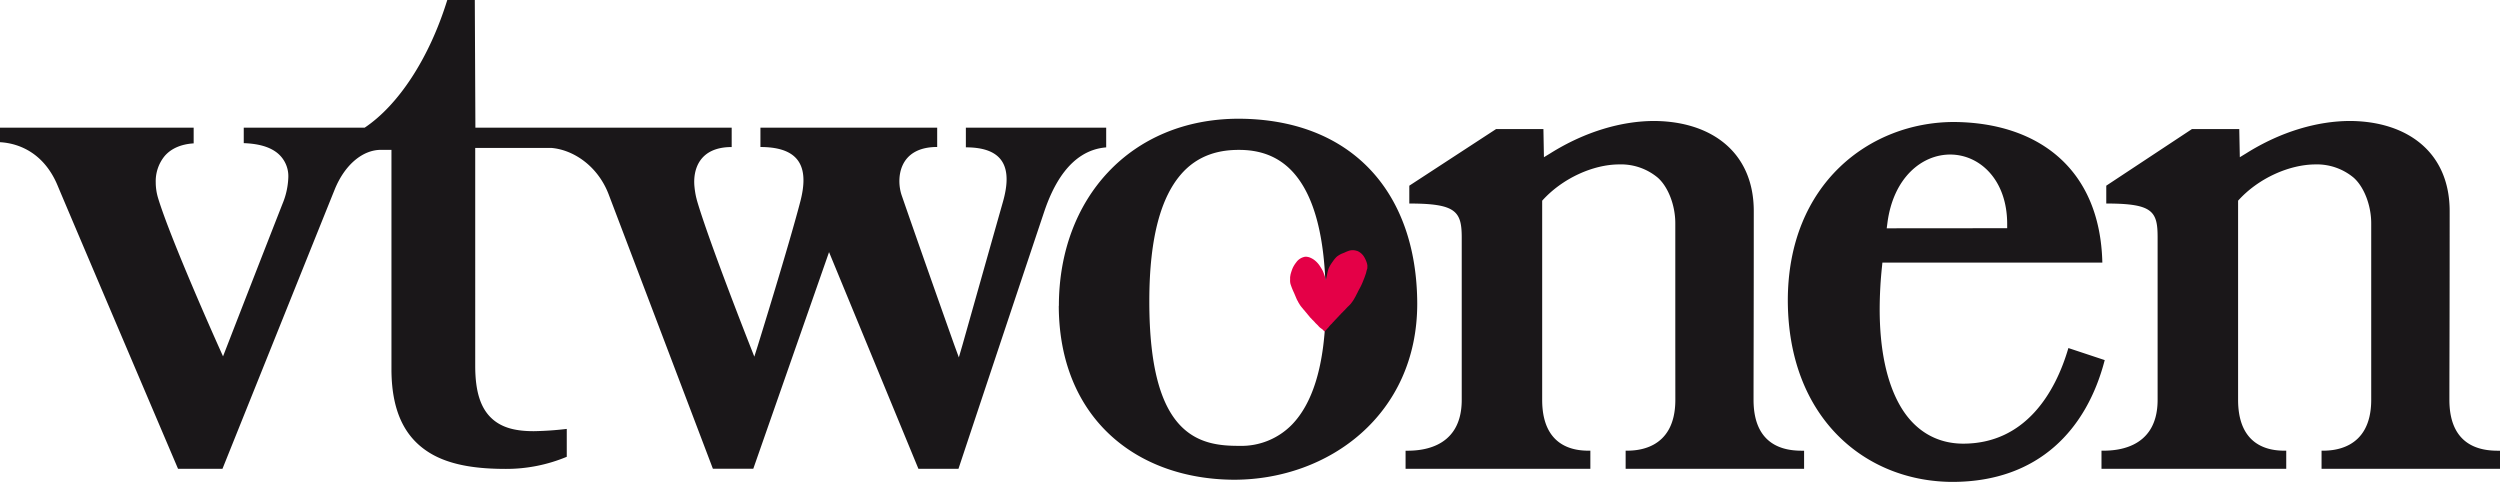 <svg xmlns="http://www.w3.org/2000/svg" height="66" width="340"><path d="M131.358 17.366v2.672c5.412 0 6.274 3.046 5.052 7.374-1.693 5.971-5.514 19.504-5.514 19.504l-.493 1.692-.605-1.652s-4.154-11.667-7.167-20.381c-.76-2.2-.493-6.586 4.826-6.586v-2.623h-24.038v2.628c5.705 0 6.55 3.116 5.42 7.431-1.568 6.025-5.758 19.513-5.758 19.517l-.493 1.563-.6-1.527s-5.553-14.089-7.184-19.655c-.04-.138-.071-.294-.116-.445a11.58 11.58 0 0 1-.24-1.483c-.23-2.311.64-5.397 5.061-5.397v-2.632H64.653v-.098L64.573 0H60.83c-2.461 7.957-6.664 14.312-11.24 17.366H33.15v2.102c1.883.067 3.327.445 4.363 1.184a4.054 4.054 0 0 1 1.697 3.505 10.201 10.201 0 0 1-.804 3.598 5860.293 5860.293 0 0 0-7.554 19.374l-.52 1.336-.586-1.309s-6.576-14.65-8.273-20.305a7.446 7.446 0 0 1-.293-2.062 5.39 5.39 0 0 1 1.208-3.562c.818-.957 2.124-1.616 3.95-1.728v-2.133H0v1.973c2.79.156 6.056 1.63 7.833 5.891 1.551 3.714 14.792 34.795 16.382 38.53h6.039c1.52-3.78 14-34.865 15.266-37.991 1.409-3.469 3.884-5.392 6.274-5.388h1.444v29.812c0 6.234 2.164 9.498 5.123 11.35 2.96 1.853 6.914 2.227 10.446 2.227 2.84.007 5.652-.553 8.273-1.648v-3.79a43.56 43.56 0 0 1-4.479.308c-2.279 0-4.296-.374-5.776-1.781s-2.195-3.642-2.195-7.093V20.123h10.415c2.995.276 6.256 2.48 7.722 6.283 1.413 3.718 12.779 33.628 14.187 37.346h5.492l10.304-29.465 12.156 29.474h5.443c.929-2.792 6.514-19.593 11.65-34.933 1.093-3.246 3.404-8.376 8.442-8.785v-2.677z" fill="#1a1719"/><path d="M143.994 41.594c.031 15.14 10.429 23.6 23.87 23.65 12.85-.022 24.88-8.848 24.88-23.952-.048-15.225-9.002-25.101-24.299-25.146-14.685.022-24.438 10.843-24.438 25.448zm24.536 19.041h-.072c-2.555 0-5.665-.272-8.087-2.934-2.421-2.663-4.064-7.606-4.064-16.708 0-9.101 1.75-14.249 4.216-17.175 2.466-2.925 5.611-3.441 7.998-3.433 2.257 0 5.296.521 7.682 3.438s4.101 8.06 4.106 17.17c.004 9.111-2.014 14.054-4.569 16.72a9.603 9.603 0 0 1-7.22 2.922" fill="#1a1719"/><path d="M180.309 38.108c.03-.116.138-.61.164-.726a5.24 5.24 0 0 1 .23-.89c.143-.316.321-.615.53-.891.131-.2.28-.39.443-.566a1.35 1.35 0 0 0 .112-.115c.204-.16.424-.295.657-.406l.444-.178c.21-.103.426-.19.65-.258a1.73 1.73 0 0 1 .853 0c.093.031.177.044.262.08a2 2 0 0 1 .888.815c.158.27.282.559.37.86.02.081.037.165.048.249.01.072.01.146 0 .218v.16c0 .054-.049.187-.075.267-.049.147-.067.285-.116.446-.103.303-.204.619-.325.89-.167.45-.37.887-.608 1.305-.054.085-.089.178-.138.263-.049.084-.044.107-.075.16-.032.054-.107.21-.165.312-.057.102-.062.142-.106.213-.093.156-.178.326-.276.481-.098.156-.236.339-.36.504a4.528 4.528 0 0 1-.444.445l-.413.445a3.43 3.43 0 0 0-.253.258l-.086.08a2.903 2.903 0 0 0-.248.268l-.084.08c-.061.058-.118.12-.169.187l-.116.111c-.093.125-.222.223-.315.343l-.106.102a.875.875 0 0 1-.143.16l-.067.063c-.078.11-.17.21-.276.294l-.208.232a1.871 1.871 0 0 1-.196.24c-.11.116-.213.24-.323.352-.037.035-.103.111-.147.107a1.357 1.357 0 0 1-.173-.178c-.107-.116-.254-.2-.444-.348l-.175-.173c-.155-.205-.372-.352-.528-.557-.05-.067-.12-.111-.173-.183-.054-.07-.12-.11-.178-.173a3.126 3.126 0 0 0-.236-.25l-.089-.089-.07-.106c-.05-.067-.121-.125-.169-.192-.16-.214-.343-.405-.507-.619-.027-.036-.076-.071-.102-.107-.129-.173-.28-.33-.404-.503-.125-.174-.209-.334-.316-.503-.021-.04-.03-.085-.058-.13a1.866 1.866 0 0 1-.155-.289c-.124-.285-.24-.57-.364-.855a9.335 9.335 0 0 1-.475-1.197 1.86 1.86 0 0 1-.05-.575v-.356l.053-.334c.078-.304.176-.601.294-.89.127-.272.285-.528.47-.762.05-.07.101-.137.156-.2.24-.261.547-.45.889-.544.144-.043.295-.053.444-.031l.226.044c.255.083.494.203.711.357.363.265.665.603.89.993.124.183.236.375.332.574.098.218.173.445.254.686.057.17.071.352.12.534" fill="#e40047"/><g fill="#1a1719"><path d="M227.846 54.379c0 7.013-5.616 6.915-6.759 6.915v2.467h24.269v-2.463c-1.568 0-6.874.103-6.874-6.915 0-5.138.031-9.672.031-25.666 0-8.06-5.815-12.215-13.53-12.264-4.41 0-9.405 1.434-14.119 4.387l-.89.543-.07-3.83h-6.439l-11.8 7.7v2.426c6.308 0 7.13 1.038 7.13 4.613v22.091c0 7.018-6.246 6.915-7.637 6.915v2.463h25.131v-2.467c-1.332 0-6.553.102-6.553-6.91V27.295c2.762-3.072 6.967-4.925 10.454-4.934a7.809 7.809 0 0 1 5.274 1.808c1.405 1.247 2.387 3.75 2.377 6.234V46.88zm15.297-13.537c.027 15.932 10.472 24.669 22.412 24.696 11.735-.023 18.26-7.187 20.687-16.565l-4.941-1.639c-1.777 6.11-5.887 12.994-14.29 13.003-3.748 0-6.686-1.875-8.56-5.099-1.877-3.224-2.814-7.743-2.814-13.198.005-1.934.11-3.866.316-5.789l.053-.534h29.913c-.3-12.963-8.954-19.068-20.223-19.126-11.37.032-22.535 8.359-22.553 24.255zm13.45-9.792l.089-.681c.79-6.208 4.697-9.351 8.54-9.351 3.998 0 7.744 3.406 7.754 9.418v.6z"/><path d="M322.485 54.374c0 7.022-5.616 6.92-6.754 6.92v2.462H340v-2.458c-1.573 0-6.883.098-6.883-6.92 0-5.133.036-9.667.036-25.661 0-8.06-5.816-12.215-13.525-12.264-4.416 0-9.41 1.43-14.124 4.387l-.89.543-.075-3.83h-6.434l-11.653 7.7v2.426c6.313 0 6.983 1.038 6.983 4.609v22.09c0 7.018-6.247 6.916-7.633 6.916v2.462h25.126v-2.462c-1.31 0-6.548.102-6.548-6.915V27.292c2.758-3.068 6.962-4.898 10.45-4.93a7.8 7.8 0 0 1 5.274 1.808c1.4 1.247 2.39 3.75 2.381 6.234z"/></g></svg>